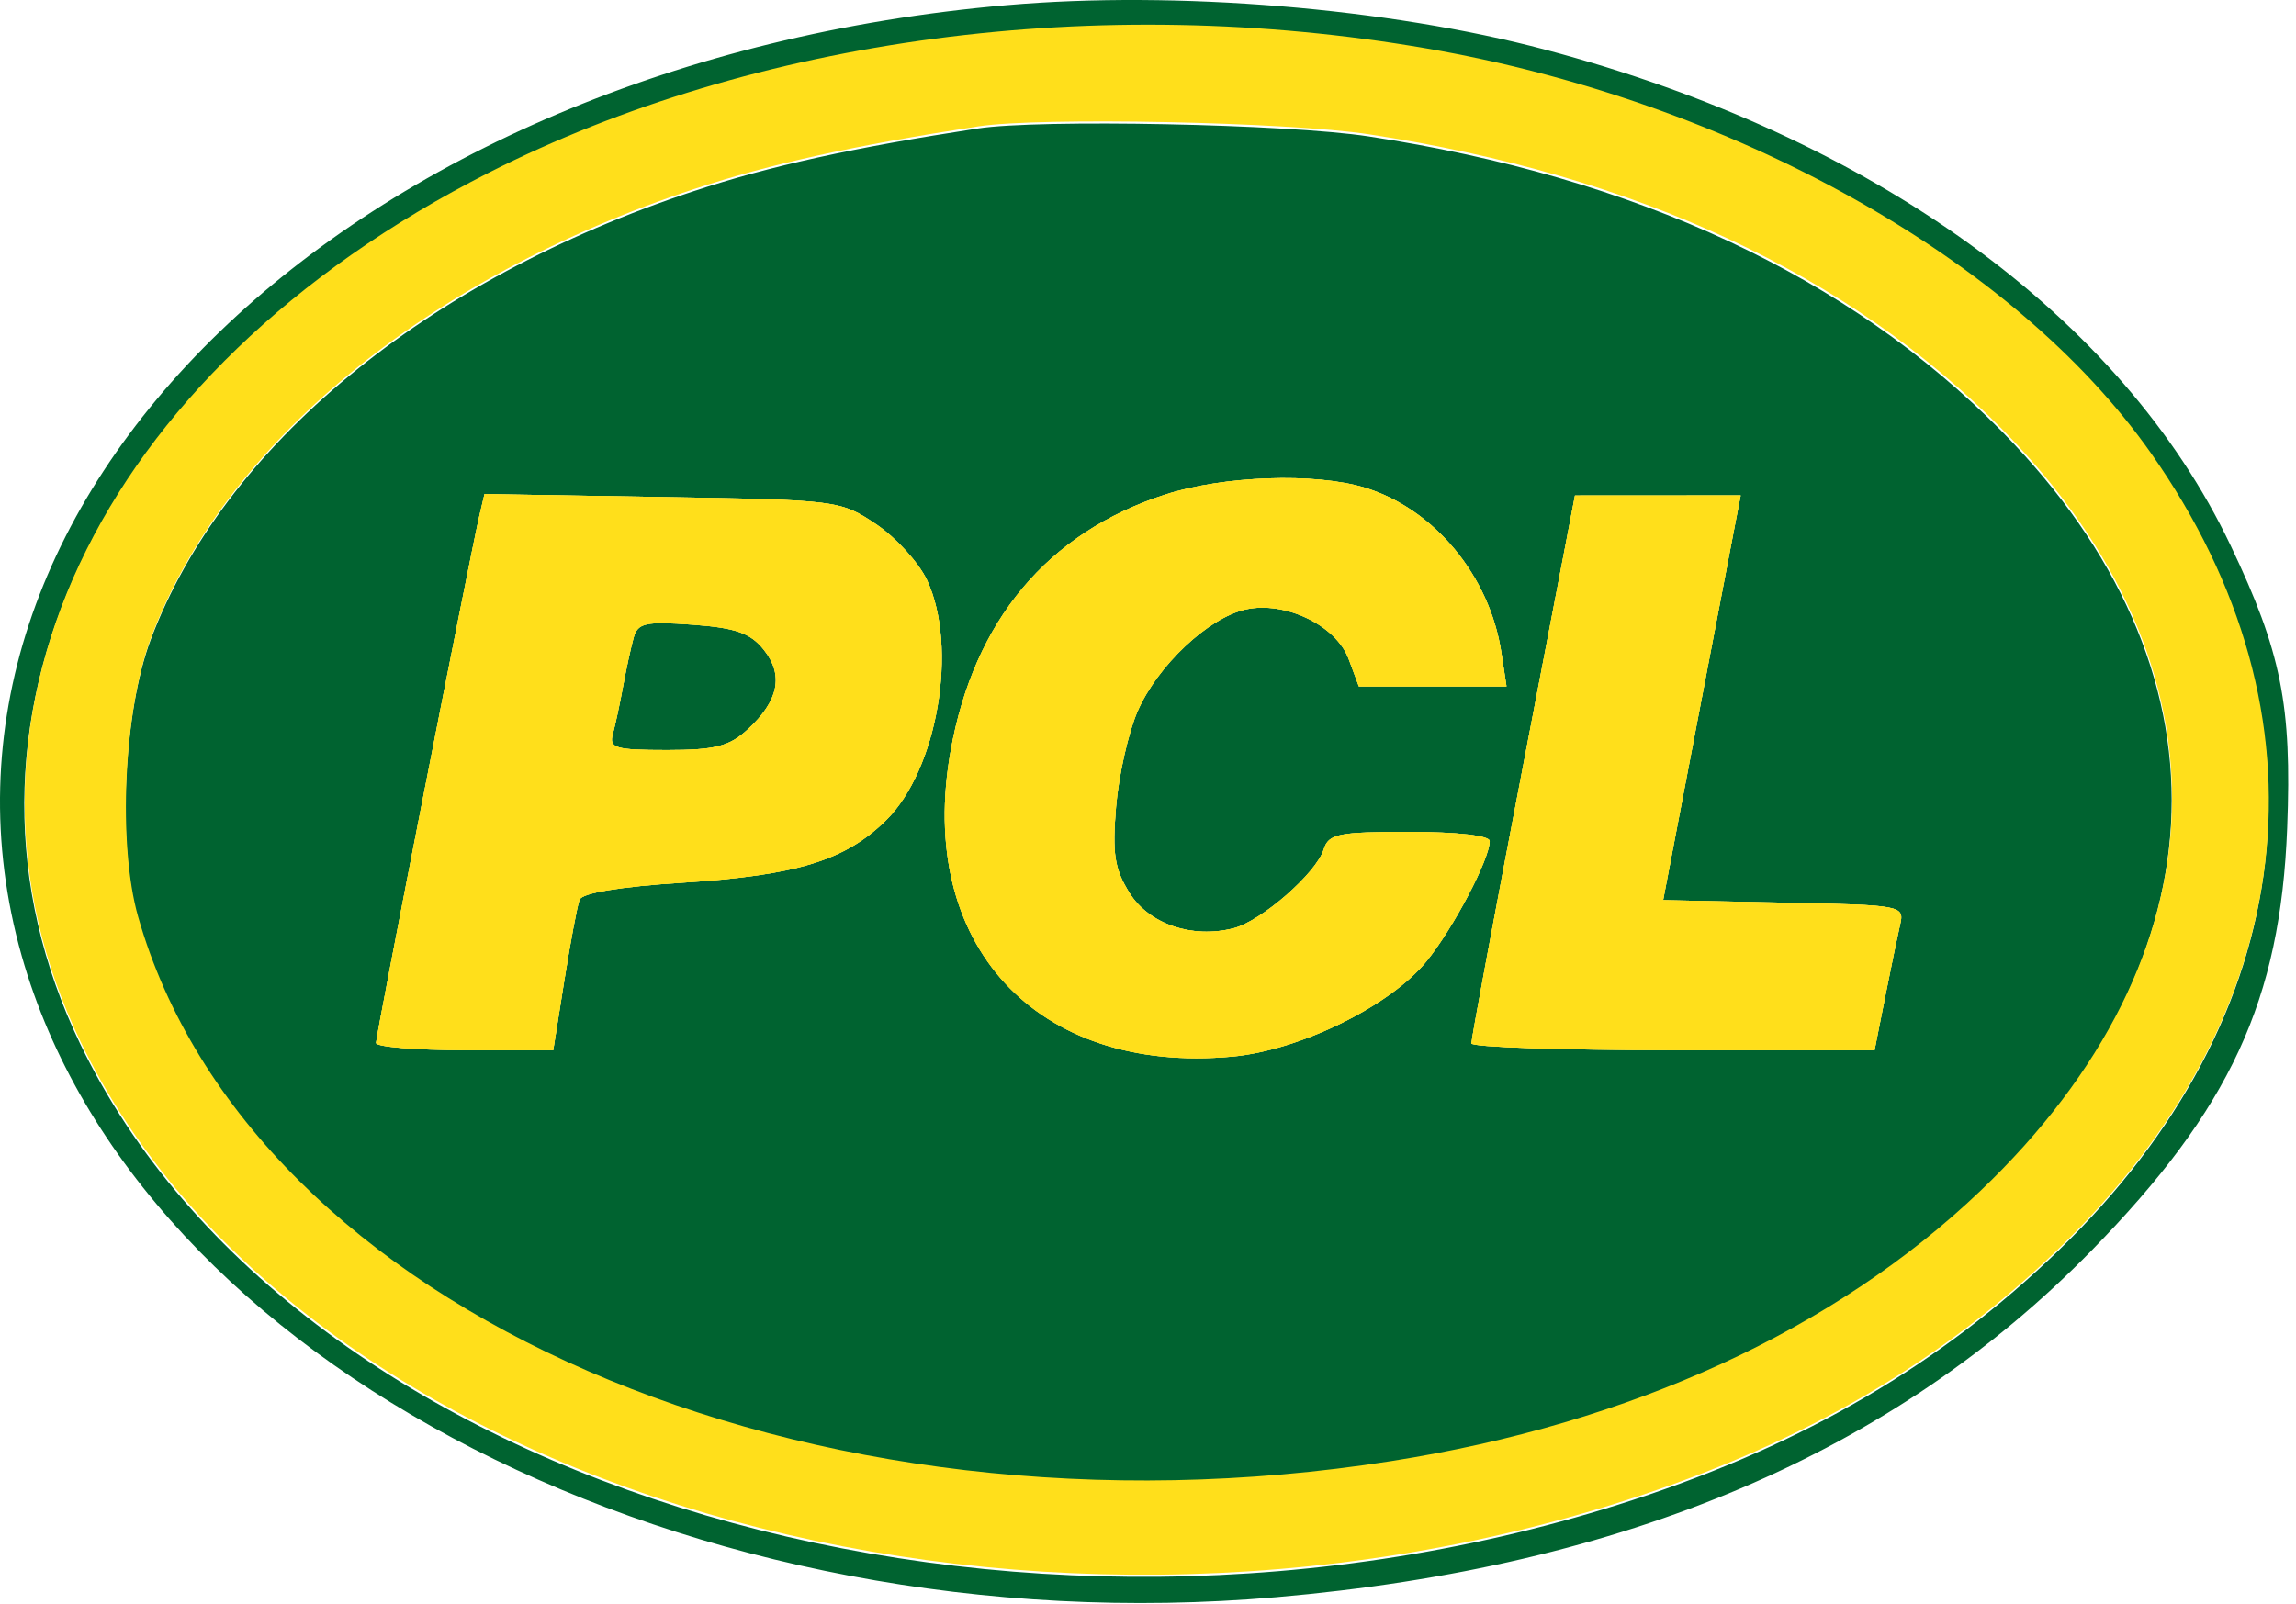 <svg xmlns="http://www.w3.org/2000/svg" width="93" height="65" viewBox="0 0 93 65" fill="none"><path fill-rule="evenodd" clip-rule="evenodd" d="M40.783 0.208C14.152 2.523 -4.326 20.362 0.88 38.731C5.572 55.285 28.023 66.764 51.693 64.713C65.841 63.486 76.691 58.873 84.712 50.674C90.334 44.928 92.371 40.527 92.643 33.545C92.837 28.572 92.404 26.413 90.351 22.1C85.934 12.823 75.859 5.532 62.595 2.013C56.224 0.322 47.639 -0.388 40.783 0.208ZM57.768 2.047C70.136 4.184 81.559 10.564 87.099 18.428C94.613 29.094 93.212 41.179 83.359 50.688C78.624 55.258 73.091 58.501 66.16 60.767C41.099 68.962 11.966 60.405 3.246 42.289C-2.914 29.493 3.804 15.188 19.78 7.082C30.579 1.603 44.511 -0.244 57.768 2.047ZM39.605 5.206C34.545 5.984 31.203 6.72 28.116 7.739C17.23 11.33 9.064 18.074 6.105 25.915C4.996 28.856 4.743 34.296 5.58 37.231C10.133 53.193 32.701 62.998 56.338 59.283C66.051 57.756 74.296 53.973 80.205 48.331C90.228 38.761 90.561 27.096 81.085 17.477C74.897 11.195 66.28 7.181 55.429 5.526C52.134 5.023 42.116 4.821 39.605 5.206ZM55.275 19.757C58.083 20.609 60.337 23.326 60.811 26.429L61.021 27.811H58.032H55.043L54.628 26.699C54.12 25.334 52.048 24.338 50.453 24.693C48.944 25.029 46.886 26.968 46.079 28.815C45.706 29.671 45.313 31.412 45.207 32.684C45.047 34.591 45.142 35.202 45.748 36.174C46.539 37.443 48.284 38.037 49.963 37.611C51.089 37.324 53.317 35.379 53.617 34.42C53.817 33.784 54.195 33.706 57.09 33.706C59.038 33.706 60.34 33.856 60.34 34.079C60.34 34.808 58.862 37.62 57.778 38.952C56.305 40.762 52.642 42.558 49.912 42.809C41.959 43.539 37.101 38.257 38.509 30.41C39.456 25.138 42.433 21.583 47.194 20.04C49.554 19.276 53.262 19.146 55.275 19.757ZM35.484 21.238C36.288 21.777 37.216 22.797 37.548 23.504C38.821 26.223 37.973 31.191 35.885 33.24C34.227 34.868 32.271 35.466 27.632 35.764C25.12 35.925 23.578 36.18 23.474 36.453C23.384 36.691 23.107 38.16 22.859 39.718L22.409 42.55H18.821C16.847 42.55 15.233 42.416 15.233 42.254C15.233 41.948 19.067 22.386 19.423 20.875L19.626 20.018L26.824 20.138C33.918 20.256 34.044 20.272 35.484 21.238ZM70.31 21.087C70.202 21.644 69.495 25.333 68.74 29.285L67.366 36.47L72.256 36.573C77.101 36.674 77.145 36.683 76.958 37.494C76.855 37.944 76.581 39.266 76.35 40.431L75.93 42.55H67.771C63.284 42.55 59.607 42.425 59.601 42.273C59.594 42.121 60.535 37.065 61.692 31.037L63.795 20.077L67.151 20.075L70.507 20.073L70.31 21.087ZM25.665 25.835C25.559 26.212 25.366 27.102 25.236 27.811C25.107 28.52 24.92 29.39 24.821 29.745C24.663 30.312 24.929 30.39 27.011 30.39C28.958 30.39 29.539 30.243 30.279 29.561C31.544 28.397 31.756 27.349 30.937 26.324C30.396 25.647 29.801 25.438 28.056 25.31C26.145 25.17 25.832 25.238 25.665 25.835Z" fill="#006330"></path><path fill-rule="evenodd" clip-rule="evenodd" d="M57.784 1.962C70.151 4.1 81.575 10.479 87.115 18.344C94.629 29.009 93.228 41.094 83.375 50.604C78.64 55.174 73.106 58.417 66.176 60.683C41.115 68.877 11.982 60.32 3.262 42.204C-2.898 29.408 3.82 15.103 19.796 6.997C30.595 1.518 44.527 -0.329 57.784 1.962ZM28.131 7.654C31.218 6.635 34.561 5.899 39.621 5.121C42.132 4.736 52.149 4.938 55.445 5.441C66.296 7.097 74.912 11.11 81.1 17.392C90.577 27.011 90.244 38.676 80.221 48.246C74.312 53.888 66.067 57.671 56.354 59.198C32.717 62.913 10.148 53.108 5.596 37.146C4.759 34.211 5.012 28.771 6.121 25.83C9.08 17.989 17.246 11.245 28.131 7.654Z" fill="#FFDF1B"></path><path fill-rule="evenodd" clip-rule="evenodd" d="M55.275 19.757C58.083 20.609 60.337 23.326 60.81 26.429L61.021 27.811H58.032H55.042L54.628 26.699C54.119 25.334 52.048 24.338 50.453 24.693C48.943 25.029 46.886 26.968 46.079 28.815C45.705 29.671 45.312 31.412 45.206 32.684C45.047 34.591 45.142 35.202 45.747 36.174C46.539 37.443 48.283 38.037 49.963 37.611C51.088 37.324 53.316 35.379 53.617 34.42C53.816 33.784 54.195 33.706 57.09 33.706C59.037 33.706 60.339 33.855 60.339 34.079C60.339 34.808 58.861 37.62 57.777 38.952C56.304 40.762 52.641 42.558 49.912 42.809C41.958 43.539 37.1 38.257 38.509 30.41C39.455 25.138 42.433 21.583 47.194 20.04C49.553 19.276 53.261 19.146 55.275 19.757ZM35.483 21.238C36.287 21.777 37.216 22.797 37.547 23.504C38.821 26.223 37.972 31.191 35.885 33.24C34.226 34.868 32.27 35.466 27.632 35.764C25.119 35.925 23.577 36.18 23.474 36.453C23.384 36.691 23.107 38.16 22.859 39.717L22.408 42.549H18.82C16.847 42.549 15.232 42.416 15.232 42.254C15.232 41.948 19.067 22.386 19.423 20.875L19.625 20.018L26.823 20.138C33.918 20.256 34.043 20.272 35.483 21.238ZM70.31 21.086C70.201 21.644 69.495 25.333 68.739 29.285L67.366 36.47L72.256 36.573C77.1 36.674 77.144 36.683 76.958 37.494C76.854 37.944 76.581 39.266 76.35 40.431L75.93 42.549H67.771C63.283 42.549 59.607 42.425 59.6 42.273C59.594 42.121 60.535 37.065 61.692 31.037L63.795 20.077L67.151 20.075L70.507 20.073L70.31 21.086ZM25.665 25.835C25.559 26.212 25.366 27.102 25.236 27.811C25.106 28.52 24.919 29.39 24.82 29.745C24.663 30.312 24.928 30.39 27.01 30.39C28.957 30.39 29.539 30.243 30.279 29.561C31.543 28.397 31.756 27.349 30.937 26.324C30.396 25.647 29.8 25.438 28.056 25.31C26.144 25.17 25.831 25.238 25.665 25.835Z" fill="#FFDF1B"></path><path fill-rule="evenodd" clip-rule="evenodd" d="M35.483 21.238C36.287 21.777 37.216 22.797 37.547 23.504C38.821 26.223 37.972 31.191 35.885 33.24C34.226 34.868 32.27 35.466 27.632 35.764C25.119 35.925 23.577 36.18 23.474 36.453C23.384 36.691 23.107 38.16 22.859 39.717L22.408 42.549H18.82C16.847 42.549 15.232 42.416 15.232 42.254C15.232 41.948 19.067 22.386 19.423 20.875L19.625 20.018L26.823 20.138C33.918 20.256 34.043 20.272 35.483 21.238ZM25.236 27.811C25.366 27.102 25.559 26.212 25.665 25.835C25.831 25.238 26.144 25.17 28.056 25.31C29.8 25.438 30.396 25.647 30.937 26.324C31.756 27.349 31.543 28.397 30.279 29.561C29.539 30.243 28.957 30.39 27.01 30.39C24.928 30.39 24.663 30.312 24.82 29.745C24.919 29.39 25.106 28.52 25.236 27.811Z" fill="#FFDF1B"></path><path d="M55.275 19.757C58.083 20.609 60.337 23.326 60.81 26.429L61.021 27.811H58.032H55.042L54.628 26.699C54.119 25.334 52.048 24.338 50.453 24.693C48.943 25.029 46.886 26.968 46.079 28.815C45.705 29.671 45.312 31.412 45.206 32.684C45.047 34.591 45.142 35.202 45.747 36.174C46.539 37.443 48.283 38.037 49.963 37.611C51.088 37.324 53.316 35.379 53.617 34.42C53.816 33.784 54.195 33.706 57.09 33.706C59.037 33.706 60.339 33.855 60.339 34.079C60.339 34.808 58.861 37.62 57.777 38.952C56.304 40.762 52.641 42.558 49.912 42.809C41.958 43.539 37.1 38.257 38.509 30.41C39.455 25.138 42.433 21.583 47.194 20.04C49.553 19.276 53.261 19.146 55.275 19.757Z" fill="#FFDF1B"></path><path d="M70.31 21.086C70.201 21.644 69.495 25.333 68.739 29.285L67.366 36.47L72.256 36.573C77.1 36.674 77.144 36.683 76.958 37.494C76.854 37.944 76.581 39.266 76.35 40.431L75.93 42.549H67.771C63.283 42.549 59.607 42.425 59.6 42.273C59.594 42.121 60.535 37.065 61.692 31.037L63.795 20.077L67.151 20.075L70.507 20.073L70.31 21.086Z" fill="#FFDF1B"></path></svg>